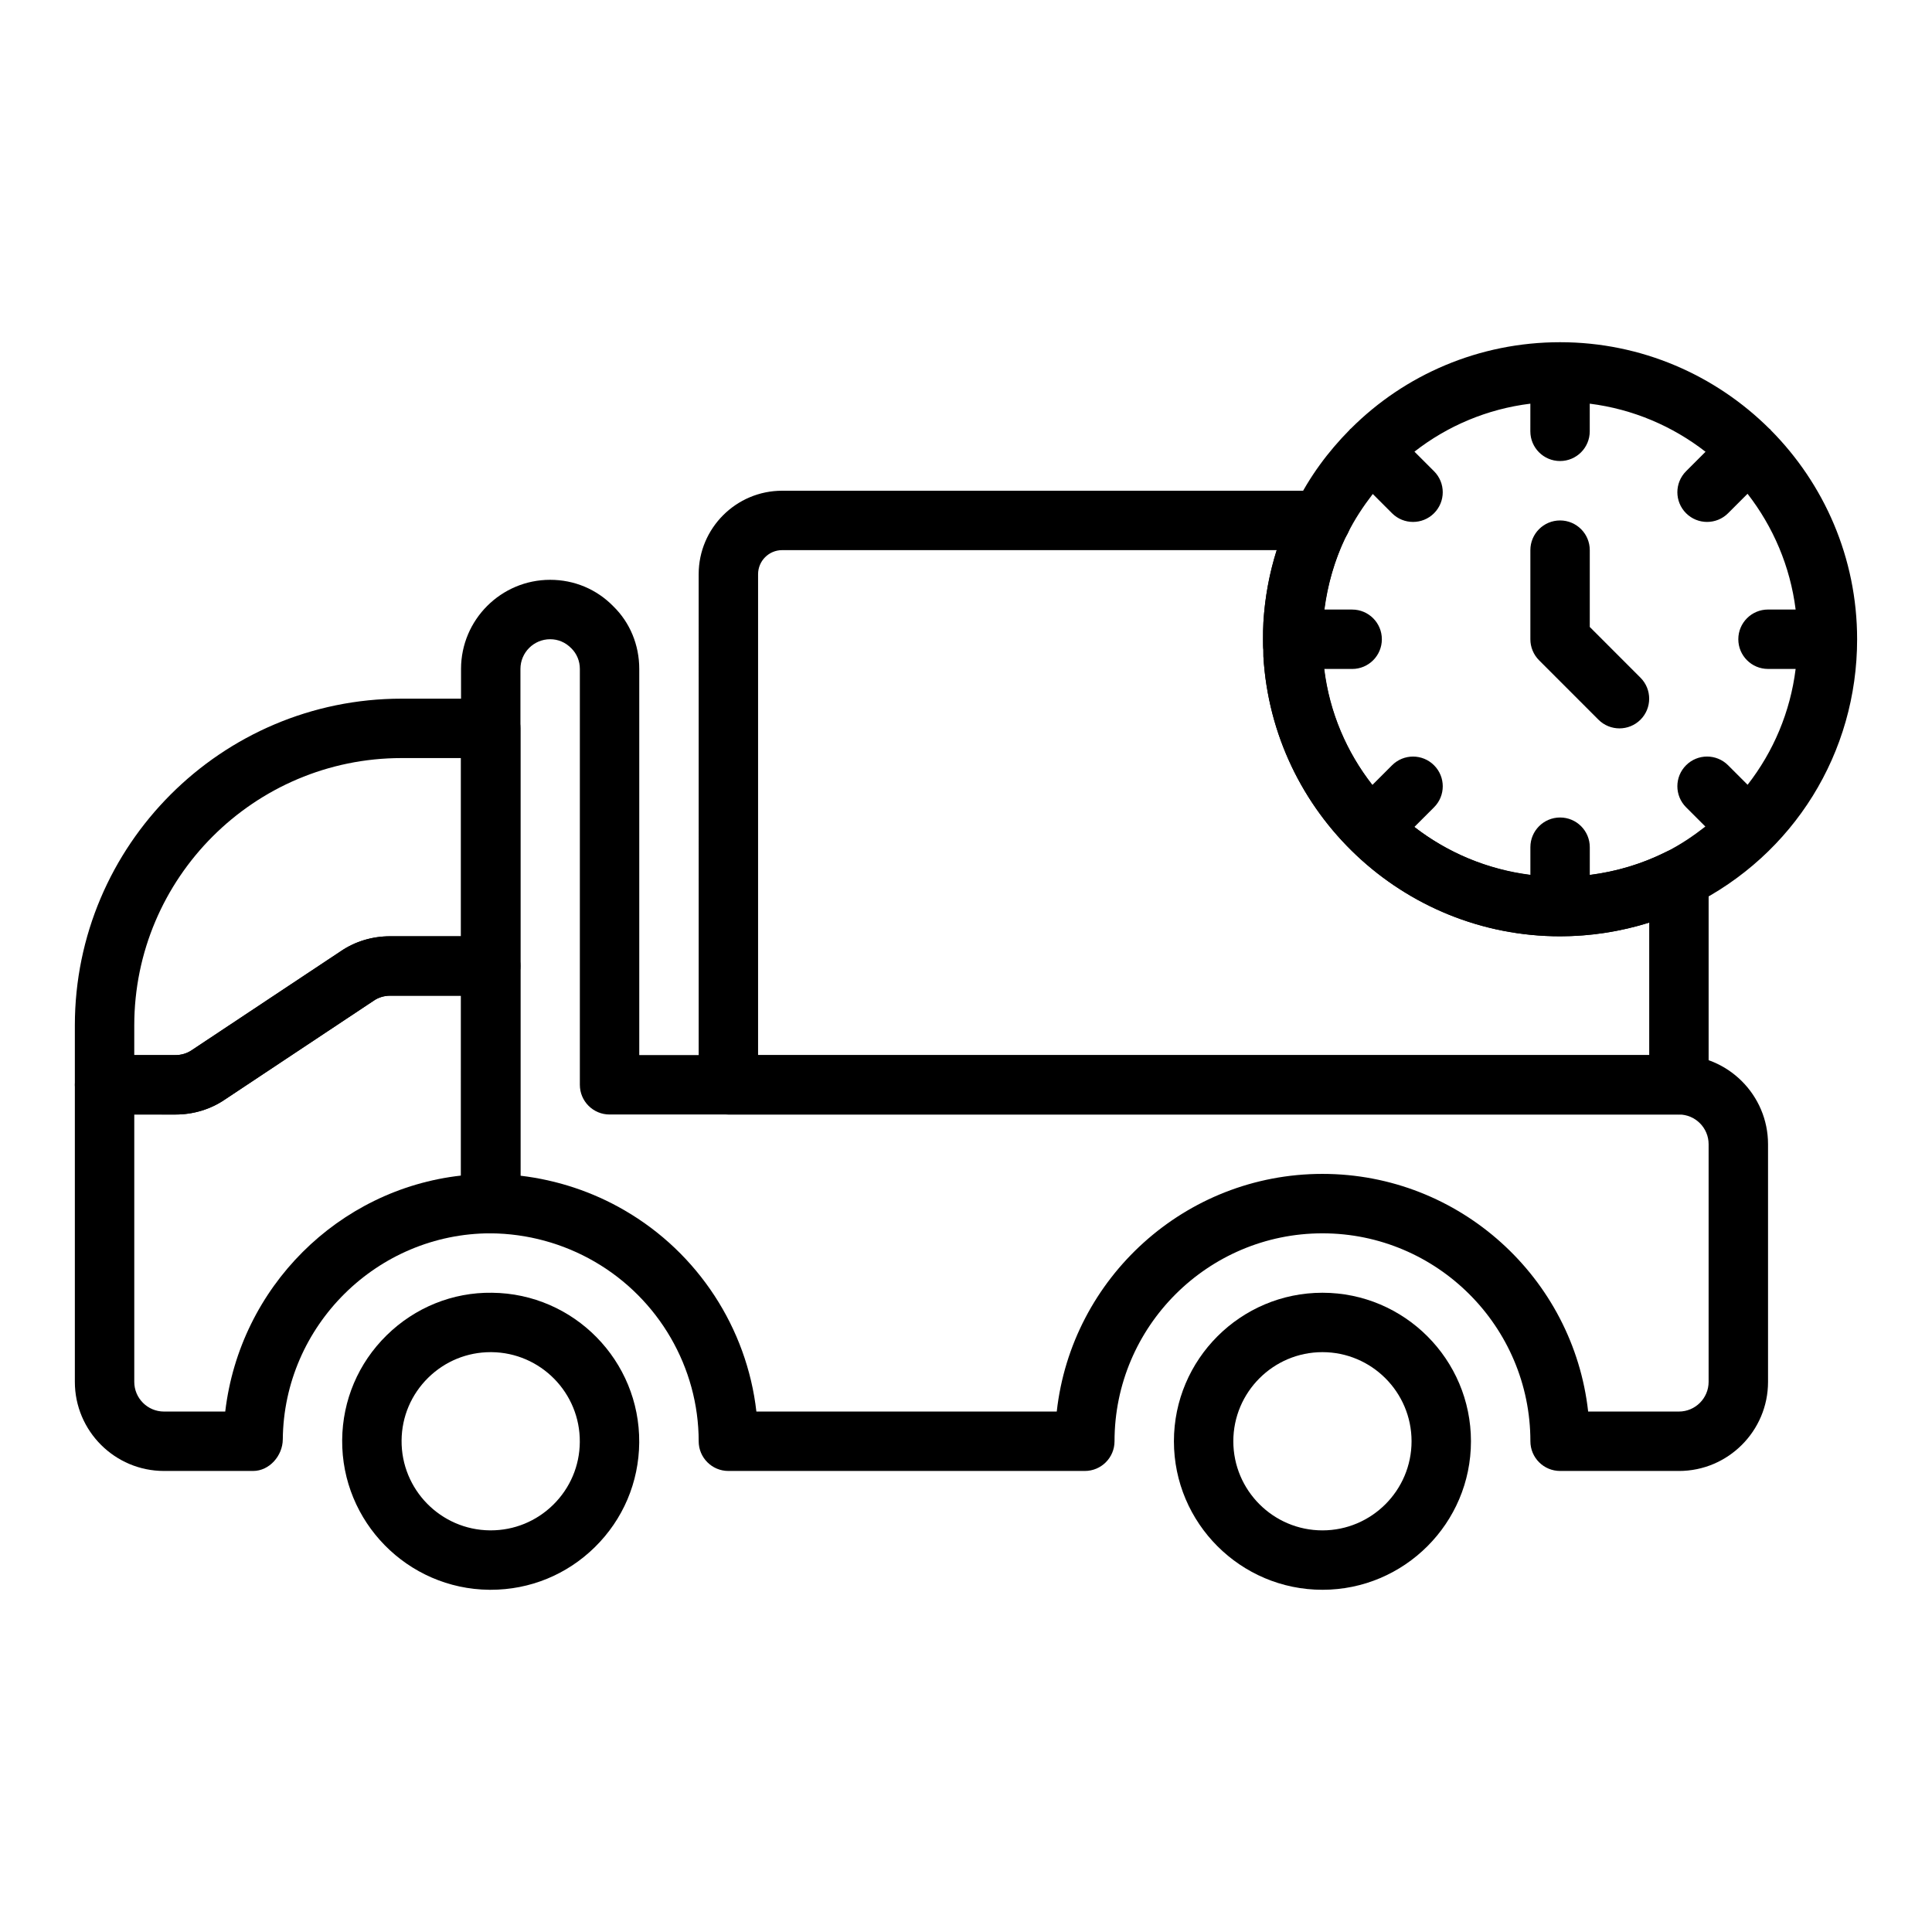 <?xml version="1.0" encoding="UTF-8"?>
<!-- Uploaded to: ICON Repo, www.svgrepo.com, Generator: ICON Repo Mixer Tools -->
<svg fill="#000000" width="800px" height="800px" version="1.1" viewBox="144 144 512 512" xmlns="http://www.w3.org/2000/svg">
 <g>
  <path d="m494.46 565.31c-21.703 0-39.359-17.656-39.359-39.359s17.656-39.359 39.359-39.359c21.703 0 39.359 17.656 39.359 39.359 0.004 21.699-17.656 39.359-39.359 39.359zm0-62.977c-13.02 0-23.617 10.598-23.617 23.617s10.598 23.617 23.617 23.617c13.02 0 23.617-10.598 23.617-23.617 0-13.023-10.594-23.617-23.617-23.617z"/>
  <path d="m274.05 565.31h-0.355c-21.703-0.195-39.203-18.012-39.016-39.707 0.094-10.508 4.273-20.355 11.777-27.727 7.496-7.367 17.508-11.438 27.93-11.281 21.703 0.195 39.203 18.012 39.016 39.707-0.094 10.508-4.273 20.355-11.777 27.727-7.414 7.281-17.191 11.281-27.574 11.281zm-0.016-62.977c-6.227 0-12.09 2.402-16.547 6.769-4.496 4.426-7.016 10.328-7.062 16.633-0.117 13.02 10.383 23.711 23.41 23.828h0.211c6.227 0 12.09-2.402 16.547-6.769 4.496-4.426 7.016-10.328 7.062-16.633 0.117-13.02-10.383-23.711-23.41-23.828h-0.211z"/>
  <path d="m211.07 533.82h-23.617c-13.02 0-23.617-10.598-23.617-23.617v-78.719c0-4.344 3.519-7.871 7.871-7.871h18.812c1.543 0 3.07-0.465 4.289-1.301l39.461-26.207c3.769-2.582 8.328-3.984 13.09-3.984h26.688c4.352 0 7.871 3.527 7.871 7.871v62.977c0 4.344-3.519 7.871-7.871 7.871-30.109 0-54.828 24.504-55.105 54.625-0.039 4.324-3.551 8.355-7.871 8.355zm-31.488-94.465v70.848c0 4.336 3.527 7.871 7.871 7.871h16.238c3.883-32.969 29.969-58.891 62.48-62.535l0.004-47.672h-18.812c-1.543 0-3.07 0.465-4.289 1.301l-39.461 26.207c-3.769 2.578-8.328 3.981-13.09 3.981z"/>
  <path d="m190.52 439.36h-18.812c-4.352 0-7.871-3.527-7.871-7.871v-15.742c0-47.742 38.848-86.594 86.594-86.594h23.617c4.352 0 7.871 3.527 7.871 7.871v62.977c0 4.344-3.519 7.871-7.871 7.871h-26.688c-1.543 0-3.07 0.465-4.289 1.301l-39.461 26.207c-3.769 2.578-8.328 3.981-13.09 3.981zm-10.941-15.746h10.941c1.543 0 3.07-0.465 4.289-1.301l39.461-26.207c3.766-2.578 8.324-3.981 13.086-3.981h18.816v-47.23h-15.742c-39.07 0-70.848 31.789-70.848 70.848z"/>
  <path d="m588.93 439.36h-251.9c-4.352 0-7.871-3.527-7.871-7.871l-0.004-135.32c0-12.195 9.926-22.121 22.121-22.121h142.8c2.844 0 5.465 1.535 6.863 4.016 1.395 2.481 1.34 5.519-0.141 7.949l-0.363 0.699c-3.379 7.102-5.434 15.137-5.91 23.152-0.066 1.164-0.059 2.356-0.059 3.543 0 0.707-0.008 1.418 0.047 2.062l0.031 2.031c1.961 32.809 29.594 58.883 62.898 58.883 9.699 0 19.375-2.273 27.969-6.566 2.441-1.219 5.336-1.086 7.66 0.348 2.324 1.434 3.734 3.961 3.734 6.691v54.633c0 4.344-3.519 7.871-7.875 7.871zm-244.03-15.746h236.16v-35.117c-7.613 2.387-15.602 3.629-23.617 3.629-41.629 0-76.168-32.574-78.625-74.164l-0.016-1.801c-0.07-0.383-0.078-1.574-0.078-2.754 0-1.488 0.008-2.977 0.094-4.465 0.395-6.574 1.574-12.98 3.527-19.152h-131.07c-3.519 0-6.375 2.859-6.375 6.379z"/>
  <path d="m588.93 533.82h-31.488c-4.352 0-7.871-3.527-7.871-7.871 0-30.387-24.727-55.105-55.105-55.105-30.379 0-55.105 24.719-55.105 55.105 0 4.344-3.519 7.871-7.871 7.871h-94.461c-4.352 0-7.871-3.527-7.871-7.871 0-19.508-10.562-37.738-27.559-47.586-8.367-4.856-17.895-7.453-27.598-7.519-4.336-0.031-7.82-3.543-7.82-7.871v-141.7c0-13.02 10.598-23.617 23.617-23.617 6.391 0 12.328 2.496 16.742 7.023 4.383 4.266 6.871 10.211 6.871 16.594v102.34h275.52c13.02 0 23.617 10.598 23.617 23.617v62.977c0 13.02-10.594 23.617-23.617 23.617zm-24.055-15.746h24.055c4.344 0 7.871-3.535 7.871-7.871v-62.977c0-4.336-3.527-7.871-7.871-7.871h-283.39c-4.352 0-7.871-3.527-7.871-7.871v-110.21c0-2.102-0.812-4.039-2.258-5.465-1.57-1.602-3.516-2.406-5.617-2.406-4.344 0-7.871 3.535-7.871 7.871v134.3c9.699 1.141 19.113 4.25 27.566 9.164 19.531 11.312 32.457 31.277 34.961 53.332h79.602c3.93-35.375 34-62.977 70.406-62.977 36.41 0 66.488 27.602 70.418 62.977z"/>
  <path d="m613.24 257.95c-0.055-0.062-0.078-0.141-0.133-0.203-0.062-0.062-0.141-0.078-0.203-0.133-14.25-14.156-33.852-22.926-55.469-22.926-21.426 0-41.148 8.582-55.465 22.922-0.062 0.055-0.141 0.07-0.195 0.133-0.047 0.047-0.062 0.109-0.102 0.156-5.715 5.785-10.645 12.414-14.328 19.926-0.355 0.582-0.715 1.273-1.094 2.047-4.336 9.117-6.832 18.887-7.438 29.062-0.09 1.496-0.098 2.984-0.098 4.473 0 1.18 0.008 2.371 0.078 2.754l0.016 1.801c2.457 41.59 37 74.164 78.625 74.164 12.129 0 24.238-2.844 34.992-8.219 26.969-13.395 43.73-40.414 43.73-70.5 0-21.617-8.77-41.219-22.918-55.457zm-27.832 111.87c-6.258 3.133-13.098 5.156-20.098 6.039v-7.344c0-4.344-3.519-7.871-7.871-7.871-4.352 0-7.871 3.527-7.871 7.871v7.32c-11.461-1.441-22.02-5.918-30.742-12.684l5.211-5.211c3.078-3.07 3.078-8.055 0-11.133-3.078-3.078-8.055-3.078-11.133 0l-5.203 5.203c-6.816-8.711-11.352-19.238-12.754-30.73h7.387c4.352 0 7.871-3.527 7.871-7.871s-3.519-7.871-7.871-7.871h-7.344c0.852-6.551 2.676-13.004 5.441-18.828l0.699-1.316c1.867-3.793 4.172-7.227 6.668-10.484l5.102 5.102c1.535 1.535 3.551 2.305 5.566 2.305s4.031-0.77 5.566-2.305c3.078-3.078 3.078-8.055 0-11.133l-5.188-5.188c8.785-6.856 19.316-11.312 30.715-12.715l-0.004 7.328c0 4.344 3.519 7.871 7.871 7.871 4.352 0 7.871-3.527 7.871-7.871v-7.328c11.477 1.441 21.98 5.977 30.684 12.746l-5.156 5.156c-3.078 3.078-3.078 8.055 0 11.133 1.535 1.535 3.551 2.305 5.566 2.305s4.031-0.77 5.566-2.305l5.156-5.156c6.769 8.707 11.305 19.207 12.746 30.676h-7.32c-4.352 0-7.871 3.527-7.871 7.871s3.519 7.871 7.871 7.871h7.32c-1.41 11.367-5.863 21.891-12.73 30.699l-5.172-5.172c-3.078-3.078-8.055-3.078-11.133 0-3.078 3.07-3.078 8.055 0 11.133l5.109 5.109c-3.262 2.543-6.719 4.883-10.527 6.777zm-6.668-46.23c3.078 3.078 3.078 8.062 0 11.141-1.535 1.523-3.551 2.297-5.566 2.297s-4.031-0.77-5.566-2.305l-15.734-15.742c-1.48-1.477-2.309-3.484-2.309-5.57v-23.617c0-4.344 3.519-7.871 7.871-7.871s7.871 3.527 7.871 7.871v20.355z"/>
 </g>
</svg>